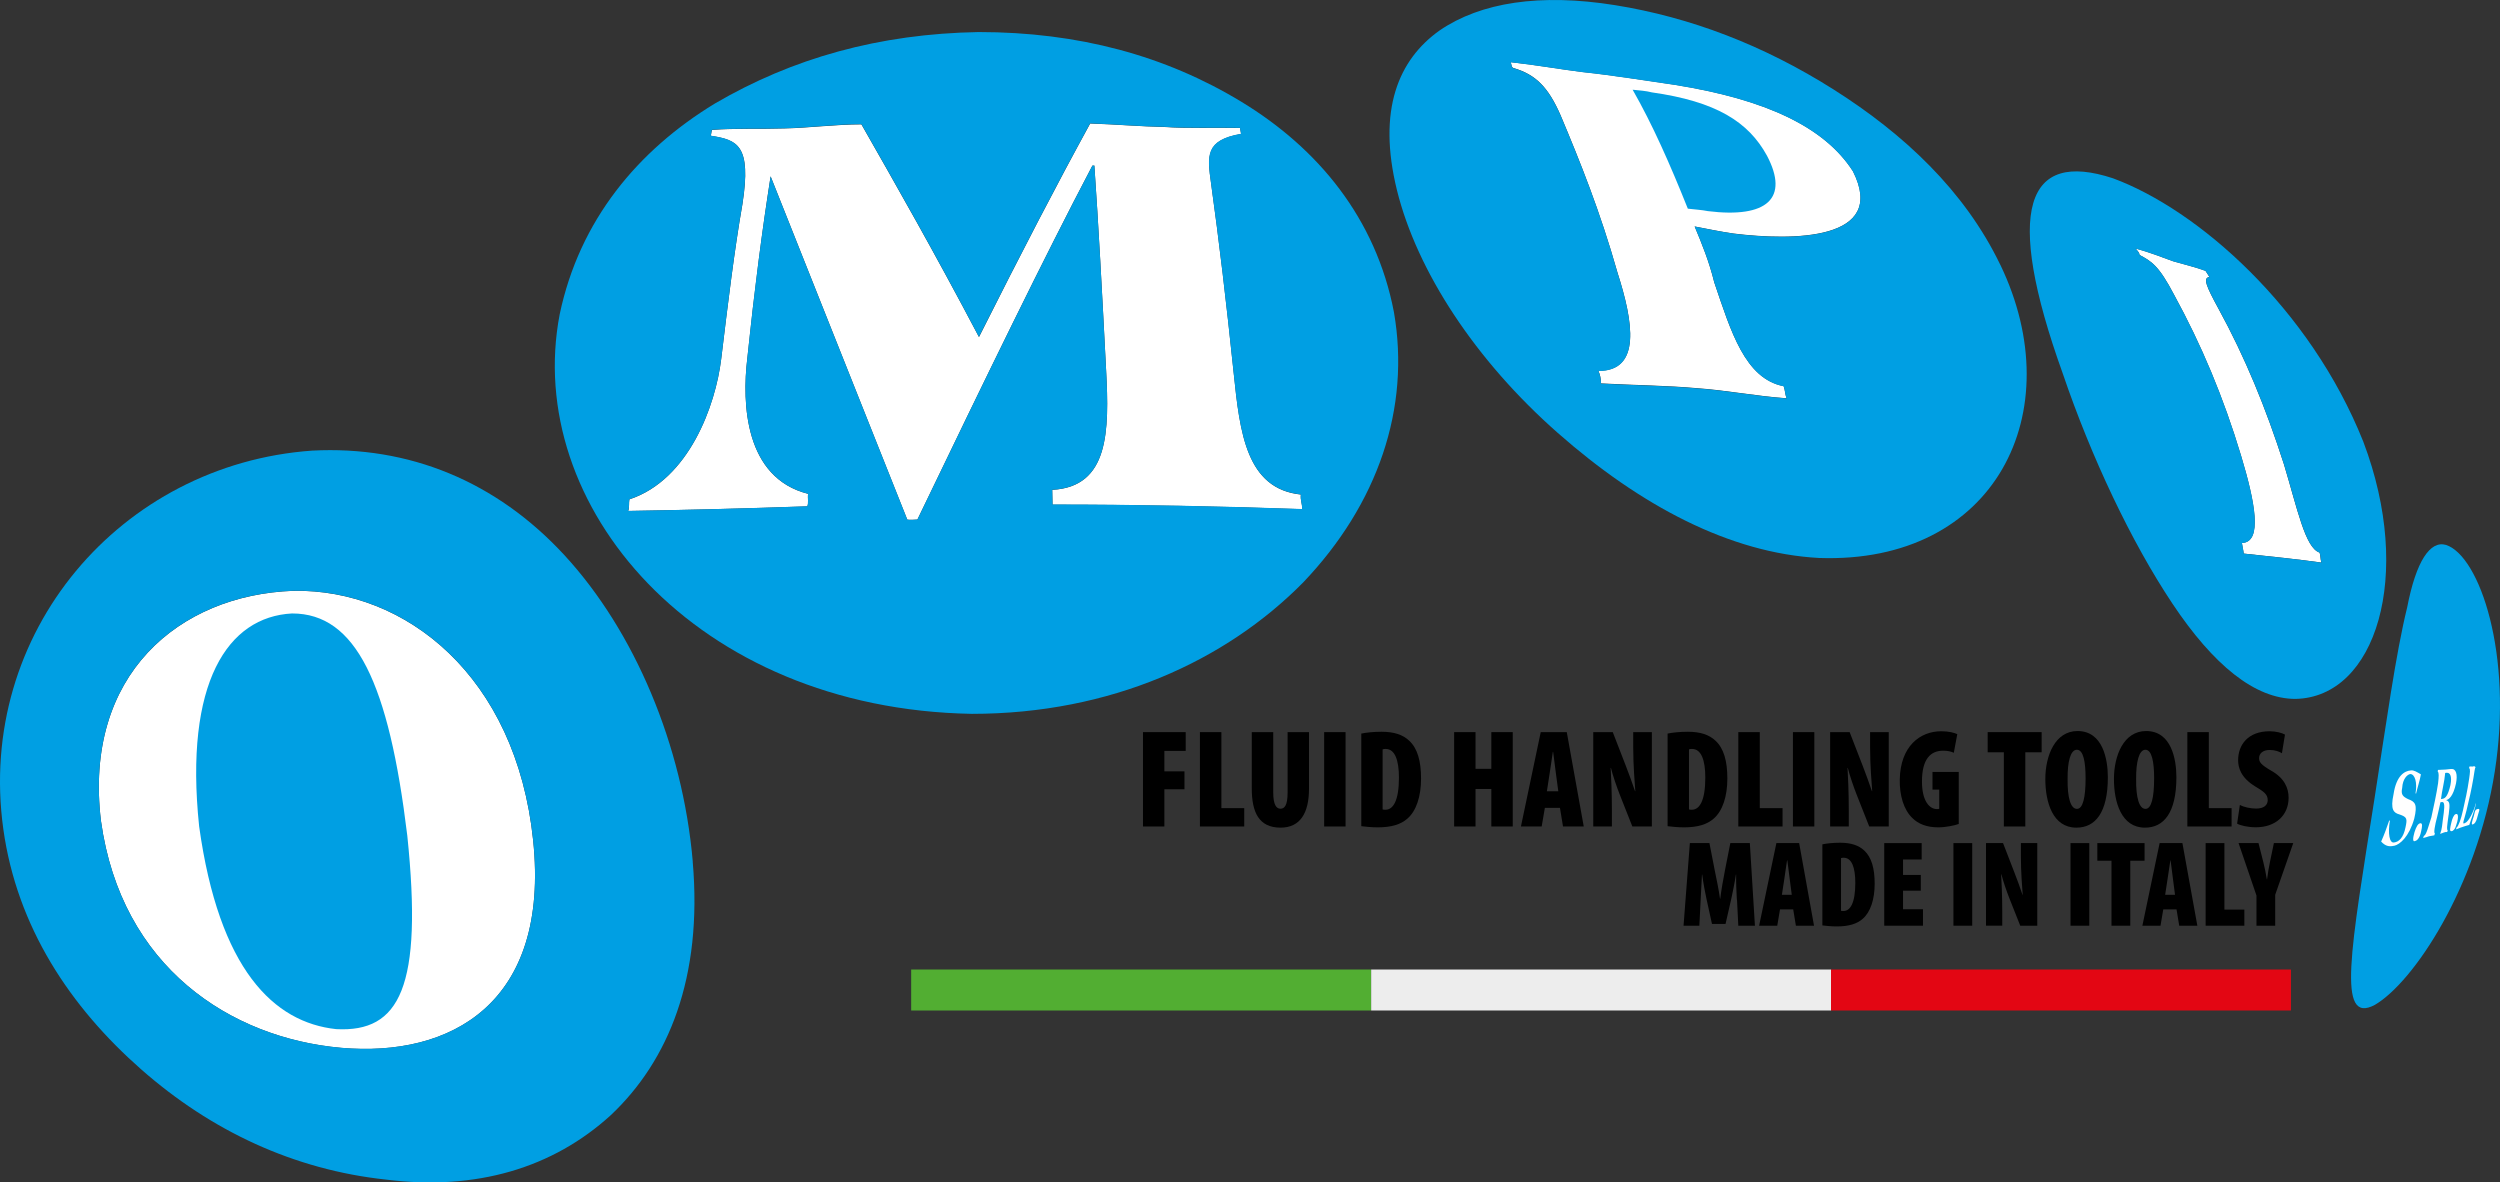 <svg xmlns:inkscape="http://www.inkscape.org/namespaces/inkscape" xmlns:sodipodi="http://sodipodi.sourceforge.net/DTD/sodipodi-0.dtd" xmlns="http://www.w3.org/2000/svg" xmlns:svg="http://www.w3.org/2000/svg" id="Livello_2" data-name="Livello 2" viewBox="0 0 344.679 163.023" sodipodi:docname="af4542a08d5d3957b24c871c76b5e987.svg" width="344.68" height="163.023"><rect x="0" y="0" width="344.679" height="163.023" fill="#333333" stroke="none"/><defs id="defs4"><style id="style2">      .cls-1, .cls-2, .cls-3, .cls-4, .cls-5, .cls-6 {        stroke-width: 0px;      }      .cls-2 {        fill: #52ae32;      }      .cls-3 {        fill: #e30613;      }      .cls-4 {        fill: #fff;      }      .cls-5 {        fill: #ededed;      }      .cls-6 {        fill: #009fe3;      }    </style></defs><g id="Livello_1-2" data-name="Livello 1" transform="translate(0.004,-0.011)"><g id="g106"><path class="cls-4" d="M 47.04,144.48 C 31.78,143.13 16.71,133.35 13.92,113.22 11.47,93.05 24.71,82.03 40.45,81.47 c 15.43,-0.27 30.7,11.71 33.05,34.4 2.34,22.52 -11.4,29.94 -26.46,28.61" id="path6"></path><path class="cls-4" d="m 145.11,69.57 c -0.03,-0.57 -0.01,-1.45 -0.04,-2.02 7.84,-0.41 7.87,-8.11 7.43,-16.48 -0.56,-10.92 -1.06,-20.18 -1.62,-28.23 h -0.27 c -6.76,12.87 -14.5,28.8 -24.13,48.8 -0.19,0.03 -1.21,0.07 -1.4,0.01 -7.67,-19.23 -13.76,-34.6 -18.84,-47.33 -1.15,7.33 -2.21,15.49 -3.21,25.07 -0.76,6.28 -0.35,16.51 8.38,18.71 -0.09,0.52 0.09,1.28 -0.11,1.72 -8.47,0.3 -16.5,0.5 -24.69,0.64 0.18,-0.5 0.07,-1.08 0.16,-1.6 8.22,-2.7 11.89,-12.99 12.66,-19.35 0.96,-7.93 1.81,-14.96 2.93,-21.36 1.28,-8.2 -0.73,-8.84 -4.36,-9.42 0.06,-0.18 0.08,-0.64 0.17,-0.81 3.38,-0.24 6.77,-0.09 9.96,-0.2 3.28,-0.06 7.1,-0.56 10.63,-0.56 4.6,8.07 10.02,17.56 16.21,29.32 5.93,-11.8 10.83,-21.23 15.33,-29.44 3.56,0.12 7.08,0.42 10.25,0.48 3.12,0.22 6.84,0.07 10.41,0.14 0.02,0.18 0.12,0.63 0.15,0.81 -4.95,0.89 -4.67,2.99 -4.14,6.83 1.08,7.77 2.09,16.25 3.12,26.17 0.85,8.24 1.75,15.93 9.26,16.73 -0.1,0.78 0.21,1.26 0.17,2.01 -11.04,-0.39 -22.45,-0.62 -34.41,-0.62" id="path8"></path><path class="cls-4" d="m 309.34,76.35 c -0.04,-0.47 -0.19,-1 -0.25,-1.48 2.9,-0.1 1.79,-5.7 -0.11,-12.01 -2.43,-8.07 -5.47,-15.31 -9.23,-22.19 -2.13,-4.07 -3.12,-4.62 -4.77,-5.51 -0.05,-0.39 -0.31,-0.57 -0.55,-0.89 1.88,0.51 3.68,1.21 5.18,1.76 1.68,0.49 3.02,0.79 4.46,1.32 0.21,0.33 0.38,0.57 0.54,0.85 -0.91,0.12 -0.48,1.2 1.26,4.39 3.66,6.68 6.52,13.67 9.01,21.42 1.85,6.12 2.94,11.57 4.92,12.18 0.15,0.49 0.1,0.89 0.24,1.38 -3.11,-0.44 -6.55,-0.8 -10.69,-1.24" id="path10"></path><path class="cls-4" d="m 238.96,32.2 c -1.73,-0.25 -3.38,-0.59 -5.32,-0.97 1.02,2.44 2,4.85 2.7,7.7 2.31,6.8 4.24,13.28 9.57,14.32 0.2,0.53 0.18,1.11 0.41,1.67 -4.25,-0.3 -8.21,-1.1 -12.43,-1.4 -4.04,-0.36 -8.41,-0.4 -13.16,-0.65 0,-0.66 -0.13,-1.21 -0.36,-1.73 5.93,0 4.82,-6.73 2.63,-13.55 -2.39,-8.42 -5.14,-15.26 -7.85,-21.7 -1.68,-3.83 -3.39,-5.6 -6.48,-6.5 -0.31,-0.09 -0.27,-0.5 -0.39,-0.81 3.41,0.37 6.79,0.98 9.9,1.36 4.51,0.48 8.49,1.16 12.73,1.76 12.54,2.01 20.63,5.81 24.56,11.92 4.82,9.57 -8.33,9.6 -16.51,8.58" id="path12"></path><path class="cls-6" d="m 40.25,84.59 c -8.84,0.47 -14.87,9.48 -12.8,29.34 2.74,19.76 10.29,27.05 18.9,27.97 8.76,0.46 11.97,-5.76 9.8,-26.68 C 53.61,94.24 49.07,84.58 40.26,84.59" id="path14"></path><path class="cls-6" d="M 47.04,144.47 C 31.78,143.12 16.71,133.34 13.92,113.21 11.47,93.04 24.71,82.02 40.45,81.46 c 15.43,-0.27 30.7,11.71 33.05,34.4 2.34,22.52 -11.4,29.94 -26.46,28.61 M 95.51,118.81 C 94.12,102.73 87.47,87.04 77.83,76.57 68.43,66.37 56.35,61.43 43.02,62.14 16.64,64.01 -3.3,87.24 0.45,114.3 c 1.88,13.53 9.24,24.55 18.99,33.13 9.69,8.53 21.12,13.87 33.82,15.22 12.35,1.54 22.93,-1.57 30.97,-8.91 7.92,-7.48 12.66,-18.93 11.27,-34.94 z" id="path16"></path><path class="cls-6" d="m 337.23,75.14 c -2.19,-0.64 -4.12,2.24 -5.35,8.6 -1.58,6.42 -2.86,15.82 -4.49,26.26 -3.27,20.86 -5.29,31.42 0.04,28.55 5.3,-3.1 14.01,-16.09 16.53,-32.19 2.52,-16.07 -2.07,-29.69 -6.73,-31.22" id="path18"></path><path class="cls-6" d="m 145.11,69.56 c -0.03,-0.57 0,-1.45 -0.04,-2.02 7.84,-0.42 7.87,-8.11 7.43,-16.47 -0.56,-10.92 -1.06,-20.18 -1.62,-28.23 h -0.27 c -6.76,12.87 -14.5,28.8 -24.13,48.8 -0.19,0.03 -1.21,0.07 -1.39,0.01 -7.68,-19.22 -13.77,-34.59 -18.85,-47.33 -1.15,7.33 -2.22,15.48 -3.21,25.07 -0.76,6.28 -0.34,16.5 8.38,18.7 -0.09,0.52 0.09,1.28 -0.11,1.72 -8.47,0.3 -16.5,0.5 -24.69,0.64 0.18,-0.49 0.07,-1.08 0.16,-1.6 C 95,66.14 98.66,55.86 99.43,49.5 c 0.96,-7.93 1.81,-14.96 2.92,-21.36 1.28,-8.2 -0.73,-8.84 -4.36,-9.43 0.06,-0.17 0.08,-0.64 0.17,-0.81 3.38,-0.24 6.77,-0.09 9.97,-0.2 3.28,-0.06 7.1,-0.57 10.63,-0.57 4.6,8.08 10.03,17.56 16.2,29.33 5.94,-11.8 10.84,-21.23 15.33,-29.44 3.56,0.13 7.07,0.43 10.25,0.48 3.12,0.22 6.84,0.07 10.41,0.14 0.02,0.18 0.12,0.62 0.14,0.81 -4.95,0.89 -4.67,2.99 -4.13,6.83 1.08,7.77 2.09,16.25 3.12,26.17 0.85,8.23 1.75,15.93 9.26,16.73 -0.1,0.78 0.21,1.26 0.17,2.01 C 168.47,69.8 157.06,69.57 145.1,69.56 M 192.18,43.05 C 189.7,30.1 181.7,20.46 171.19,14.07 160.68,7.67 148.63,4.43 134.93,4.43 121.18,4.67 109.25,8.03 98.53,14.3 87.95,20.74 79.89,30.36 77.16,43.35 c -5.04,26.27 18.64,54.41 56.83,55.08 19.11,0 34.99,-7.29 45.67,-18.11 10.33,-10.83 14.82,-24.07 12.52,-37.27 z" id="path20"></path><path class="cls-6" d="m 309.35,76.35 c -0.04,-0.47 -0.19,-1 -0.25,-1.47 2.91,-0.11 1.79,-5.7 -0.11,-12.01 -2.43,-8.07 -5.47,-15.32 -9.24,-22.2 -2.13,-4.07 -3.12,-4.62 -4.76,-5.5 -0.05,-0.39 -0.31,-0.57 -0.55,-0.89 1.89,0.51 3.68,1.21 5.18,1.76 1.68,0.49 3.02,0.79 4.46,1.32 0.21,0.33 0.38,0.57 0.54,0.85 -0.91,0.11 -0.48,1.2 1.26,4.38 3.65,6.68 6.52,13.67 9.01,21.43 1.85,6.12 2.95,11.57 4.92,12.18 0.15,0.49 0.1,0.89 0.24,1.38 -3.11,-0.44 -6.55,-0.8 -10.7,-1.24 m 16.48,-15.43 c -7.36,-18.44 -22.8,-32 -34.52,-36.32 -11.9,-3.92 -15.1,4.14 -6.92,26.91 3.92,11.52 9.4,23.14 15.12,31.73 5.66,8.49 11.38,13.14 16.96,13.14 11.07,-0.2 16.36,-16.99 9.36,-35.46 z" id="path22"></path><path class="cls-6" d="m 238.96,32.21 c -1.73,-0.25 -3.38,-0.59 -5.32,-0.97 1.03,2.45 2,4.85 2.71,7.71 2.31,6.8 4.24,13.28 9.56,14.32 0.21,0.53 0.18,1.11 0.41,1.67 -4.25,-0.3 -8.21,-1.1 -12.43,-1.39 -4.04,-0.36 -8.41,-0.4 -13.16,-0.65 0,-0.66 -0.13,-1.21 -0.36,-1.73 5.93,0 4.82,-6.73 2.63,-13.56 -2.38,-8.43 -5.14,-15.26 -7.85,-21.7 -1.68,-3.83 -3.39,-5.6 -6.48,-6.5 -0.3,-0.08 -0.26,-0.5 -0.39,-0.81 3.41,0.36 6.79,0.97 9.9,1.36 4.51,0.48 8.49,1.16 12.73,1.76 12.54,2.01 20.64,5.81 24.55,11.92 4.82,9.57 -8.33,9.6 -16.5,8.58 m 36.81,4.28 C 270.86,26.3 262.46,18.46 252.8,12.35 243.14,6.24 233.06,2.39 222.65,0.72 212.33,-0.93 204.16,0.33 198.49,4.2 c -5.7,4.04 -8.61,10.98 -5.9,22.01 2.76,11.18 10.83,23.5 22.18,33.49 11.33,9.98 23.7,16.58 36.03,17.24 24.26,0.85 34.77,-20.1 24.98,-40.43 z" id="path24"></path><path class="cls-6" d="m 227.71,12.74 c -0.8,-0.21 -1.7,-0.26 -2.62,-0.36 2.74,4.8 5.12,10.18 7.61,16.4 0.93,0.12 1.91,0.16 2.77,0.34 8.18,1.01 11.23,-1.78 8.14,-7.65 -2.56,-4.67 -7,-7.47 -15.91,-8.73" id="path26"></path><path class="cls-4" d="m 330.05,116.62 c -0.65,0.15 -1.17,0.06 -1.76,-0.58 0.45,-1 0.77,-1.92 1.12,-2.93 l 0.08,0.08 c -0.29,1.71 -0.06,3.12 0.59,2.97 0.61,-0.07 1.28,-0.6 1.57,-2.1 0.25,-1.17 0.22,-1.4 -0.83,-1.76 -0.8,-0.22 -1.29,-0.64 -0.82,-2.8 0.38,-2.54 1.51,-3.21 2.38,-3.27 0.39,-0.07 0.86,0.23 1.39,0.54 -0.16,0.91 -0.46,1.76 -0.67,2.67 l -0.07,-0.07 c 0.25,-1.44 -0.07,-2.66 -0.74,-2.64 -0.4,0.07 -1.03,0.66 -1.1,1.9 -0.19,0.9 0.04,1.18 0.82,1.56 0.97,0.35 1.31,0.72 0.84,2.69 -0.69,2.44 -1.95,3.58 -2.8,3.75" id="path28"></path><path class="cls-4" d="m 333.8,114.64 c -0.17,0.9 -0.55,1.24 -0.77,1.3 -0.48,0.26 -0.34,-0.47 -0.15,-1.17 0.23,-0.74 0.48,-1.23 0.83,-1.26 0.3,-0.02 0.25,0.46 0.09,1.13" id="path30"></path><path class="cls-4" d="m 337.59,112.35 c -0.25,1.83 -0.27,2 -0.12,2.15 l -0.07,0.21 c -0.22,0.07 -0.04,-0.06 -0.47,0.08 -0.22,0.07 -0.03,0.04 -0.51,0.19 0.28,-0.71 0.27,-1.21 0.4,-2.14 0.13,-0.98 0.37,-2.3 -0.13,-2.25 -0.14,0 -0.2,0.04 -0.23,0.04 -0.15,0.66 -0.25,1.22 -0.43,1.91 -0.35,1.32 -0.52,2.35 -0.33,2.36 l -0.08,0.28 c -0.21,0.03 -0.42,0.07 -0.73,0.13 -0.22,0.07 -0.49,0.18 -0.81,0.24 l 0.09,-0.28 c 0.35,-0.14 0.62,-1.27 1.04,-2.56 0.34,-1.6 0.69,-3.11 0.93,-4.71 0.11,-0.97 0.12,-1.47 -0.05,-1.61 l 0.03,-0.23 c 0.39,-0.03 0.67,-0.02 1.06,-0.05 0.2,-0.04 0.57,-0.04 0.76,-0.08 0.69,-0.06 0.91,0.75 0.67,1.99 -0.38,1.75 -0.97,2.24 -1.37,2.3 0.53,0.2 0.55,0.52 0.36,2.03" id="path32"></path><path class="cls-4" d="m 338.13,114.57 c -0.52,0.22 -0.32,-0.44 -0.18,-1.07 0.13,-0.65 0.37,-1.14 0.58,-1.23 0.52,-0.23 0.33,0.73 0.25,1.04 -0.22,0.65 -0.21,0.93 -0.64,1.26" id="path34"></path><path class="cls-4" d="m 341.3,105.79 v 0 c -0.11,0.15 -0.14,0.63 -0.29,1.49 -0.26,1.56 -0.57,2.9 -0.96,4.5 -0.33,1.36 -0.69,2 -0.18,1.69 0.44,-0.15 1.15,-1.46 1.48,-2.71 l 0.02,0.08 c -0.25,0.95 -0.58,1.91 -0.93,2.9 -0.44,0.14 -0.73,0.2 -1.27,0.4 -0.34,0.13 -0.43,0.17 -0.56,0.22 l 0.08,-0.26 c 0.25,-0.15 0.62,-1.16 0.88,-2.37 0.36,-1.62 0.58,-2.53 0.85,-4.34 0.13,-0.91 0.18,-1.34 0,-1.48 l 0.03,-0.21 c 0.2,-0.04 0.16,-0.01 0.45,0 0.35,-0.14 0.39,0.1 0.4,0.11 v 0" id="path36"></path><path class="cls-4" d="m 341.59,112.53 c -0.11,0.39 -0.22,0.9 -0.55,1.09 -0.46,0.29 -0.18,-0.45 0,-1.01 0.18,-0.56 0.1,-0.97 0.57,-1.07 0.43,-0.09 0.1,0.45 -0.02,0.99" id="path38"></path><path class="cls-6" d="m 337.35,106.55 c 0,0 -0.07,0 -0.23,0.03 -0.1,1.22 -0.45,2.41 -0.58,3.6 l 0.23,-0.04 c 0.41,-0.07 0.74,-0.48 1.07,-1.88 0.26,-1.32 -0.1,-1.73 -0.48,-1.7" id="path40"></path><rect class="cls-2" x="125.62" y="133.68" width="63.41" height="5.65" id="rect42"></rect><rect class="cls-5" x="189.04" y="133.68" width="63.41" height="5.65" id="rect44"></rect><rect class="cls-3" x="252.44" y="133.68" width="63.41" height="5.65" id="rect46"></rect><polyline class="cls-1" points="157.58 100.95 163.47 100.95 163.47 103.54 160.53 103.54 160.53 106.36 163.3 106.36 163.3 108.83 160.53 108.83 160.53 113.96 157.58 113.96 157.58 100.95" id="polyline48"></polyline><polyline class="cls-1" points="165.43 100.95 168.39 100.95 168.39 111.43 171.54 111.43 171.54 113.96 165.43 113.96 165.43 100.95" id="polyline50"></polyline><path class="cls-1" d="m 175.54,100.95 v 8.34 c 0,1.72 0.46,2.22 0.99,2.22 0.53,0 0.99,-0.39 0.99,-2.22 v -8.34 h 2.95 v 7.8 c 0,3.34 -1.2,5.37 -3.92,5.37 -3.01,0 -3.97,-2.14 -3.97,-5.41 v -7.76 h 2.95" id="path52"></path><rect class="cls-1" x="182.56" y="100.95" width="2.95" height="13.01" id="rect54"></rect><path class="cls-1" d="m 190.62,111.61 c 0.1,0.04 0.27,0.04 0.4,0.04 1.03,0 1.85,-1.2 1.85,-4.42 0,-2.41 -0.55,-3.96 -1.83,-3.96 -0.15,0 -0.29,0 -0.42,0.06 v 8.28 m -2.93,-10.46 c 0.65,-0.14 1.67,-0.25 2.78,-0.25 1.74,0 2.94,0.41 3.81,1.23 1.15,1.06 1.64,2.8 1.64,5.23 0,2.43 -0.65,4.46 -1.89,5.52 -0.89,0.79 -2.17,1.2 -4.1,1.2 -0.88,0 -1.74,-0.1 -2.25,-0.16 v -12.78 z" id="path56"></path><polyline class="cls-1" points="203.43 100.95 203.43 106.01 205.61 106.01 205.61 100.95 208.56 100.95 208.56 113.96 205.61 113.96 205.61 108.79 203.43 108.79 203.43 113.96 200.48 113.96 200.48 100.95 203.43 100.95" id="polyline58"></polyline><path class="cls-1" d="m 214.84,109.1 -0.33,-2.47 c -0.09,-0.73 -0.27,-2.15 -0.38,-2.96 h -0.04 c -0.13,0.81 -0.32,2.26 -0.44,2.96 l -0.38,2.47 h 1.57 m -1.85,2.29 -0.44,2.57 h -2.86 l 2.73,-13.01 h 3.59 l 2.34,13.01 h -2.86 l -0.42,-2.57 z" id="path60"></path><path class="cls-1" d="m 219.66,113.96 v -13.01 h 2.69 l 1.81,4.67 c 0.32,0.83 0.93,2.47 1.26,3.47 h 0.04 c -0.08,-1.06 -0.29,-3.59 -0.29,-6.04 v -2.1 h 2.57 v 13.01 h -2.69 l -1.73,-4.38 c -0.4,-1.01 -0.99,-2.72 -1.22,-3.69 h -0.04 c 0.06,1.12 0.17,3.28 0.17,5.83 v 2.24 h -2.57" id="path62"></path><path class="cls-1" d="m 232.86,111.61 c 0.1,0.04 0.27,0.04 0.4,0.04 1.03,0 1.85,-1.2 1.85,-4.42 0,-2.41 -0.55,-3.96 -1.83,-3.96 -0.15,0 -0.29,0 -0.42,0.06 v 8.28 m -2.94,-10.46 c 0.65,-0.14 1.68,-0.25 2.78,-0.25 1.73,0 2.94,0.41 3.81,1.23 1.15,1.06 1.64,2.8 1.64,5.23 0,2.43 -0.65,4.46 -1.89,5.52 -0.9,0.79 -2.17,1.2 -4.1,1.2 -0.88,0 -1.73,-0.1 -2.25,-0.16 v -12.78 z" id="path64"></path><polyline class="cls-1" points="239.66 100.95 242.62 100.95 242.62 111.43 245.76 111.43 245.76 113.96 239.66 113.96 239.66 100.95" id="polyline66"></polyline><rect class="cls-1" x="247.19" y="100.95" width="2.95" height="13.01" id="rect68"></rect><path class="cls-1" d="m 252.32,113.96 v -13.01 h 2.69 l 1.81,4.67 c 0.32,0.83 0.93,2.47 1.26,3.47 h 0.04 c -0.08,-1.06 -0.29,-3.59 -0.29,-6.04 v -2.1 h 2.57 v 13.01 h -2.69 l -1.73,-4.38 c -0.4,-1.01 -0.99,-2.72 -1.22,-3.69 h -0.04 c 0.06,1.12 0.17,3.28 0.17,5.83 v 2.24 h -2.57" id="path70"></path><path class="cls-1" d="m 270.06,113.61 c -0.55,0.21 -1.83,0.47 -2.82,0.47 -1.62,0 -2.77,-0.47 -3.6,-1.3 -1.18,-1.14 -1.76,-3.11 -1.72,-5.29 0.08,-4.6 2.79,-6.66 5.72,-6.66 1.05,0 1.81,0.21 2.21,0.4 l -0.48,2.57 c -0.38,-0.19 -0.88,-0.29 -1.47,-0.29 -1.73,0 -2.92,1.14 -2.92,4.25 0,2.74 1.07,3.8 2.06,3.8 0.12,0 0.23,0 0.32,-0.04 v -2.65 h -0.93 v -2.43 h 3.62 v 7.16" id="path72"></path><polyline class="cls-1" points="276.27 103.73 274.04 103.73 274.04 100.95 281.48 100.95 281.48 103.73 279.23 103.73 279.23 113.96 276.27 113.96 276.27 103.73" id="polyline74"></polyline><path class="cls-1" d="m 286.36,111.53 c 0.8,0 1.18,-1.55 1.18,-4.21 0,-2.24 -0.3,-3.94 -1.2,-3.94 -0.9,0 -1.3,1.7 -1.28,4 -0.04,2.61 0.42,4.15 1.28,4.15 h 0.02 m -0.1,2.59 c -3.24,0 -4.27,-3.48 -4.27,-6.7 0,-3.22 1.34,-6.62 4.44,-6.62 3.49,0 4.18,3.9 4.18,6.37 0,4.92 -1.75,6.95 -4.33,6.95 z" id="path76"></path><path class="cls-1" d="m 295.81,111.53 c 0.8,0 1.18,-1.55 1.18,-4.21 0,-2.24 -0.31,-3.94 -1.2,-3.94 -0.89,0 -1.3,1.7 -1.28,4 -0.04,2.61 0.42,4.15 1.28,4.15 h 0.02 m -0.09,2.59 c -3.24,0 -4.27,-3.48 -4.27,-6.7 0,-3.22 1.33,-6.62 4.44,-6.62 3.49,0 4.17,3.9 4.17,6.37 0,4.92 -1.75,6.95 -4.33,6.95 h -0.02 z" id="path78"></path><polyline class="cls-1" points="301.57 100.95 304.53 100.95 304.53 111.43 307.67 111.43 307.67 113.96 301.57 113.96 301.57 100.95" id="polyline80"></polyline><path class="cls-1" d="m 308.82,110.99 c 0.55,0.31 1.49,0.5 2.23,0.5 1.1,0 1.6,-0.5 1.6,-1.16 0,-0.81 -0.53,-1.17 -1.66,-1.85 -2.08,-1.25 -2.42,-2.68 -2.42,-3.65 0,-2.14 1.37,-4 4.35,-4 0.88,0 1.71,0.23 2.11,0.46 l -0.42,2.57 c -0.38,-0.23 -0.94,-0.45 -1.68,-0.45 -0.99,0 -1.47,0.52 -1.47,1.12 0,0.56 0.27,0.93 1.71,1.76 1.77,1 2.36,2.37 2.36,3.7 0,2.45 -1.81,4.08 -4.51,4.08 -1.11,0 -2.14,-0.25 -2.59,-0.5 l 0.38,-2.59" id="path82"></path><path class="cls-1" d="m 239.46,124.06 c -0.05,-0.91 -0.12,-2.28 -0.1,-3.48 h -0.03 c -0.18,1.2 -0.48,2.62 -0.63,3.31 l -0.8,3.51 h -1.87 l -0.77,-3.51 c -0.15,-0.69 -0.43,-2.11 -0.58,-3.31 h -0.03 c -0.05,1.2 -0.13,2.57 -0.18,3.48 l -0.18,3.58 h -2.18 l 0.87,-11.39 h 2.7 l 0.71,3.65 c 0.29,1.42 0.57,2.74 0.75,4.02 h 0.03 c 0.15,-1.25 0.4,-2.62 0.67,-4.02 l 0.72,-3.65 h 2.69 l 0.7,11.39 h -2.29 l -0.18,-3.58" id="path84"></path><path class="cls-1" d="m 247.03,123.38 -0.28,-2.16 c -0.08,-0.64 -0.24,-1.88 -0.33,-2.59 h -0.04 c -0.12,0.71 -0.28,1.98 -0.38,2.59 l -0.33,2.16 h 1.37 m -1.63,2.01 -0.38,2.25 h -2.5 l 2.38,-11.39 h 3.14 l 2.05,11.39 h -2.5 l -0.37,-2.25 z" id="path86"></path><path class="cls-1" d="m 253.82,125.58 c 0.08,0.03 0.23,0.03 0.35,0.03 0.9,0 1.62,-1.05 1.62,-3.87 0,-2.11 -0.48,-3.47 -1.6,-3.47 -0.13,0 -0.25,0 -0.37,0.05 v 7.25 m -2.57,-9.15 c 0.57,-0.12 1.47,-0.22 2.44,-0.22 1.52,0 2.57,0.36 3.34,1.08 1,0.93 1.43,2.45 1.43,4.58 0,2.13 -0.57,3.9 -1.65,4.83 -0.78,0.69 -1.9,1.05 -3.59,1.05 -0.77,0 -1.52,-0.09 -1.97,-0.14 v -11.19 z" id="path88"></path><polyline class="cls-1" points="264.82 122.81 262.37 122.81 262.37 125.37 265.12 125.37 265.12 127.64 259.78 127.64 259.78 116.25 264.94 116.25 264.94 118.51 262.37 118.51 262.37 120.64 264.82 120.64 264.82 122.81" id="polyline90"></polyline><rect class="cls-1" x="269.32" y="116.25" width="2.59" height="11.39" id="rect92"></rect><path class="cls-1" d="m 273.81,127.64 v -11.39 h 2.35 l 1.58,4.09 c 0.29,0.73 0.82,2.17 1.1,3.04 h 0.03 c -0.07,-0.93 -0.25,-3.14 -0.25,-5.29 v -1.84 h 2.26 v 11.39 h -2.35 l -1.52,-3.84 c -0.35,-0.88 -0.87,-2.38 -1.07,-3.23 h -0.04 c 0.05,0.98 0.15,2.87 0.15,5.1 v 1.96 h -2.25" id="path94"></path><rect class="cls-1" x="285.46" y="116.25" width="2.59" height="11.39" id="rect96"></rect><polyline class="cls-1" points="291.11 118.68 289.16 118.68 289.16 116.25 295.67 116.25 295.67 118.68 293.7 118.68 293.7 127.64 291.11 127.64 291.11 118.68" id="polyline98"></polyline><path class="cls-1" d="m 299.87,123.38 -0.28,-2.16 c -0.08,-0.64 -0.23,-1.88 -0.33,-2.59 h -0.03 c -0.12,0.71 -0.29,1.98 -0.39,2.59 l -0.33,2.16 h 1.37 m -1.63,2.01 -0.38,2.25 h -2.5 l 2.38,-11.39 h 3.14 l 2.06,11.39 h -2.5 l -0.37,-2.25 h -1.82 z" id="path100"></path><polyline class="cls-1" points="304.09 116.25 306.68 116.25 306.68 125.42 309.43 125.42 309.43 127.64 304.09 127.64 304.09 116.25" id="polyline102"></polyline><path class="cls-1" d="m 311.1,127.64 v -4.16 l -2.47,-7.23 h 2.75 l 0.67,2.65 c 0.18,0.71 0.35,1.54 0.48,2.35 h 0.03 c 0.1,-0.79 0.23,-1.6 0.4,-2.4 l 0.54,-2.6 h 2.67 l -2.49,7.13 v 4.26 h -2.59" id="path104"></path></g></g></svg>